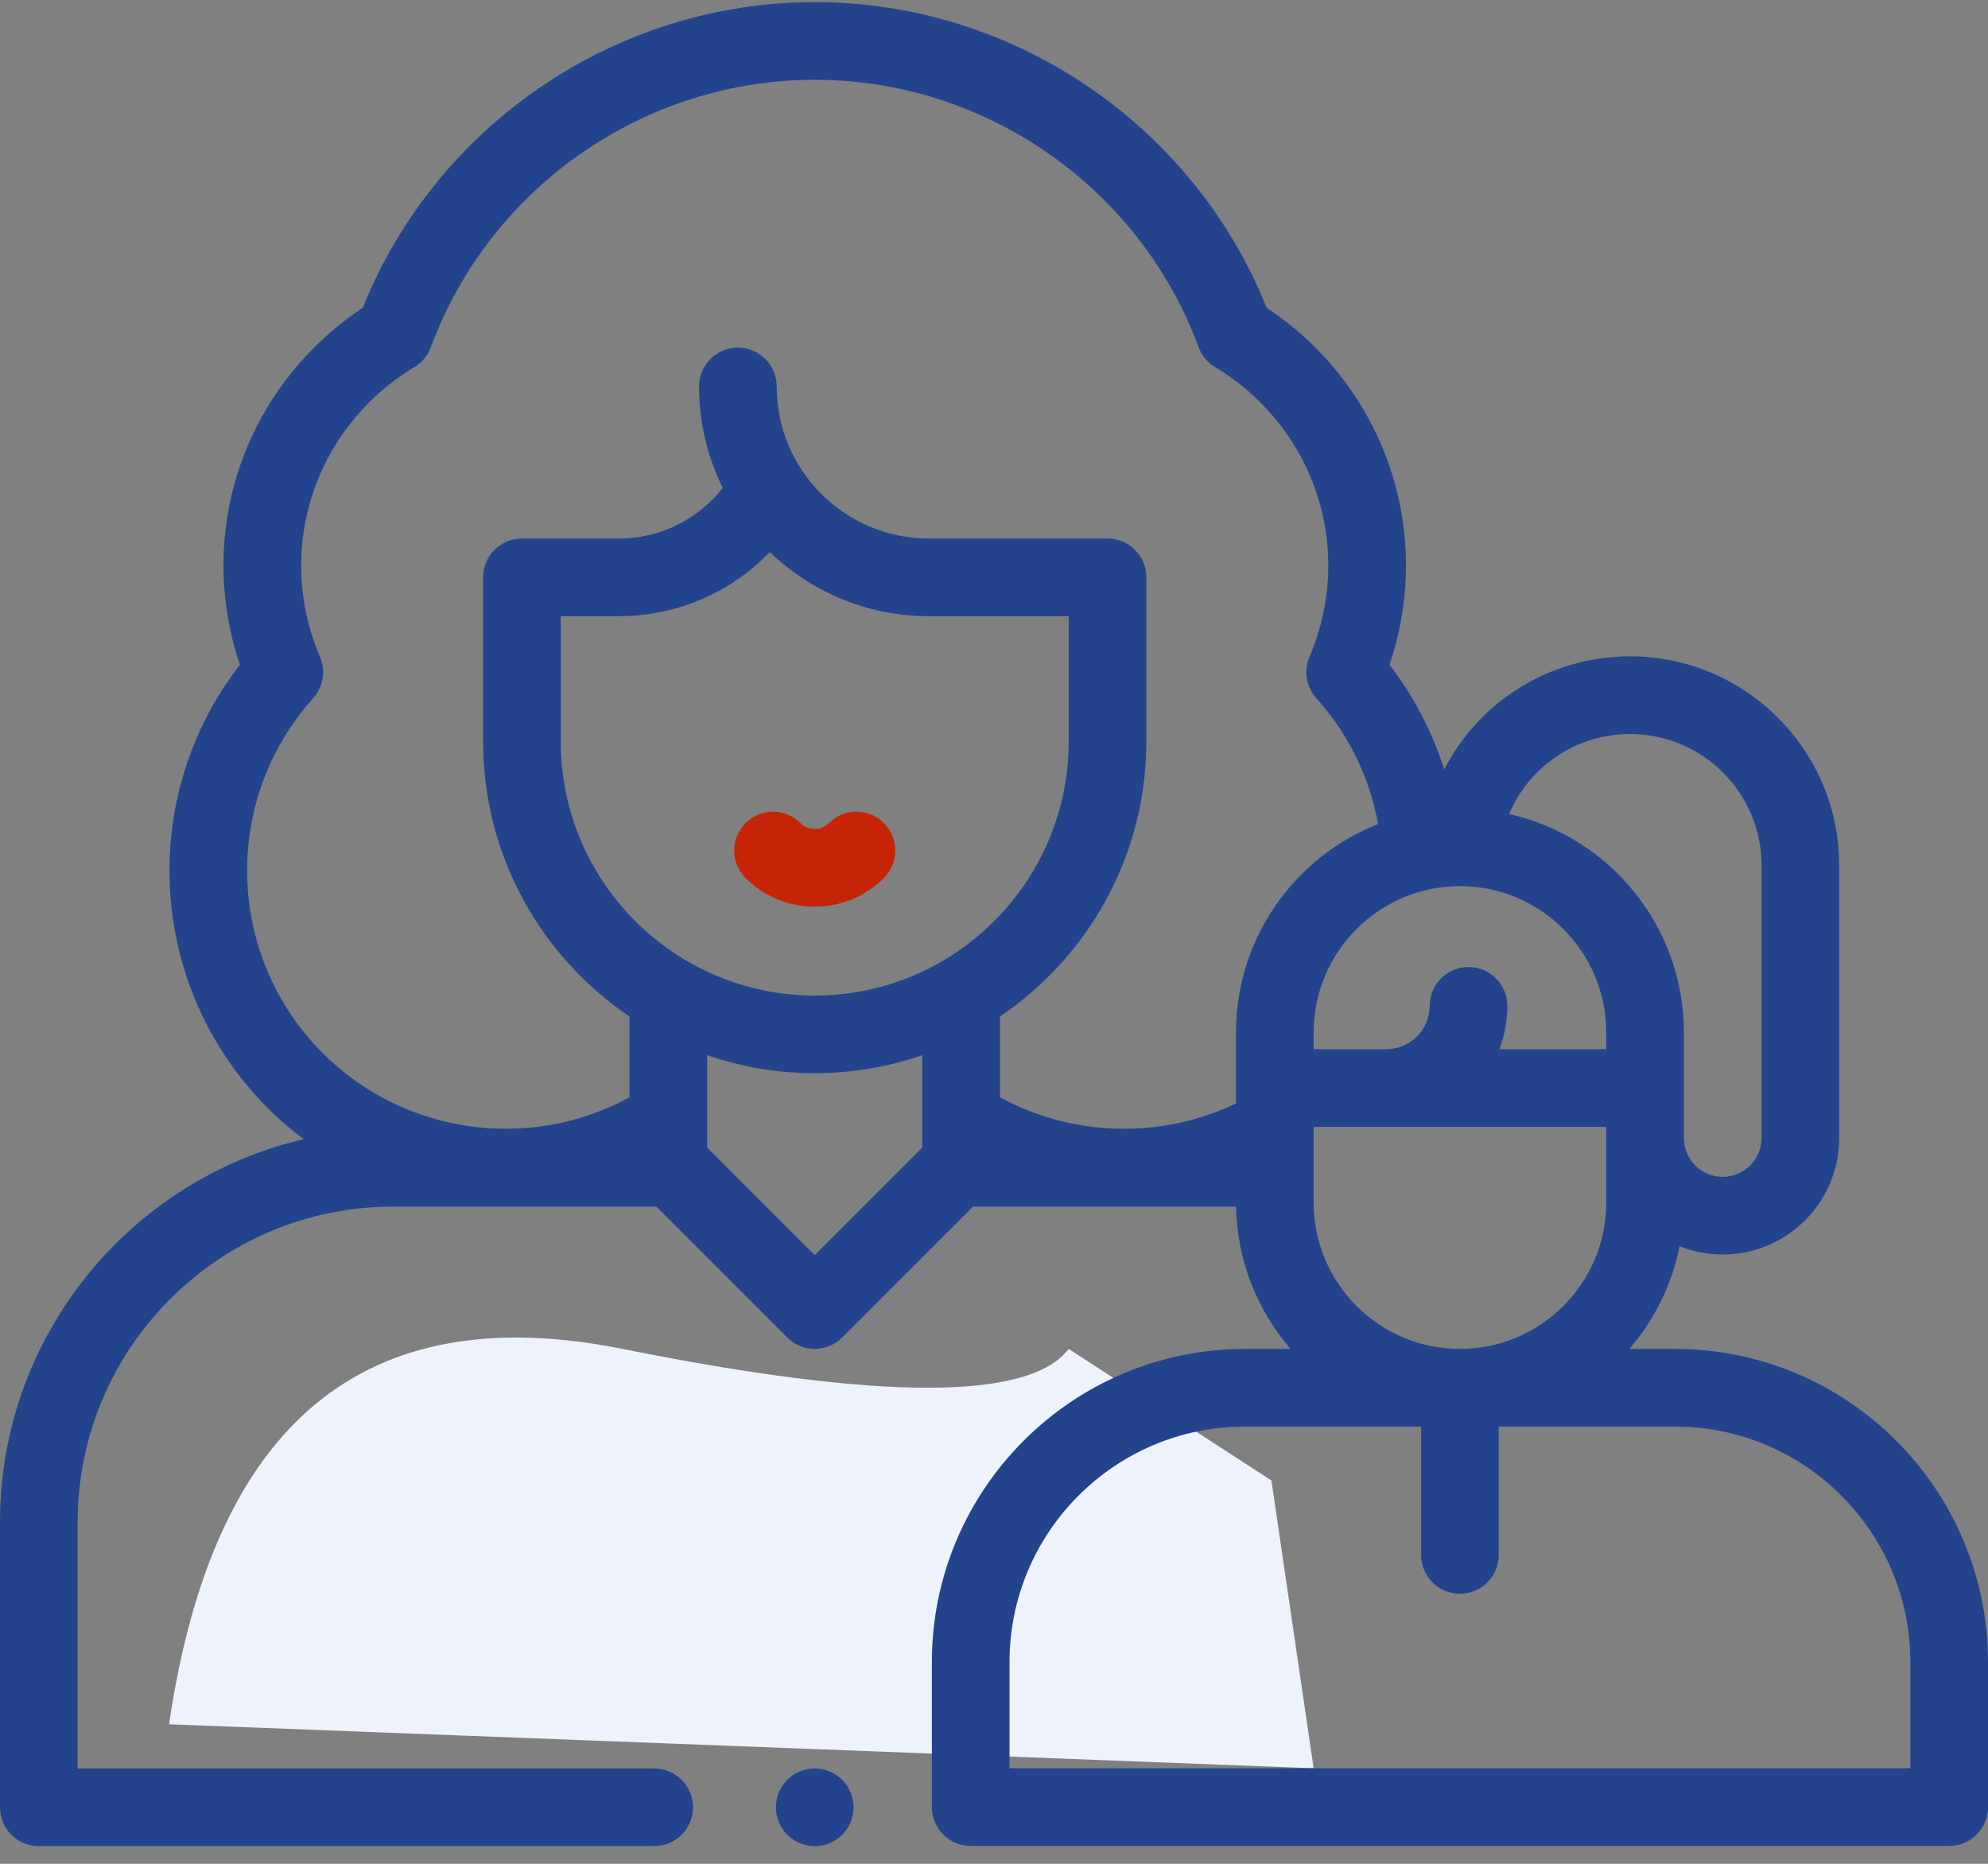 <?xml version="1.0" encoding="UTF-8"?> <svg xmlns="http://www.w3.org/2000/svg" xmlns:xlink="http://www.w3.org/1999/xlink" width="80px" height="75px" viewBox="0 0 80 75" version="1.1"><rect x="0" y="0" width="80" height="75" fill="#808080" stroke="none"/><title>mom</title><g id="Main-site" stroke="none" stroke-width="1" fill="none" fill-rule="evenodd"><g id="mom"><path d="M6.803,69.386 C8.588,57.233 14.671,52.198 25.053,54.281 C35.434,56.364 41.419,56.364 43.006,54.281 L51.164,59.576 L52.863,71.156 L6.803,69.386 Z" id="Path-8" fill="#EEF2FB"></path><path d="M32.786,71.164 C32.375,71.164 31.972,71.331 31.681,71.622 C31.391,71.913 31.223,72.315 31.223,72.727 C31.223,73.138 31.391,73.541 31.681,73.831 C31.972,74.123 32.375,74.289 32.786,74.289 C33.197,74.289 33.6,74.123 33.891,73.831 C34.181,73.541 34.348,73.138 34.348,72.727 C34.348,72.315 34.181,71.912 33.891,71.622 C33.6,71.331 33.197,71.164 32.786,71.164 Z" id="XMLID_1205_" fill="#23448C" fill-rule="nonzero"></path><path d="M35.569,35.33 C36.179,34.72 36.179,33.731 35.569,33.121 C34.959,32.511 33.97,32.511 33.36,33.121 C33.206,33.274 33.002,33.359 32.786,33.359 C32.569,33.359 32.365,33.274 32.212,33.121 C31.602,32.511 30.613,32.511 30.003,33.121 C29.392,33.731 29.392,34.72 30.003,35.33 C30.746,36.074 31.735,36.484 32.786,36.484 C33.837,36.484 34.826,36.074 35.569,35.33 Z" id="XMLID_1204_" fill="#C62406" fill-rule="nonzero"></path><path d="M67.403,54.281 L65.565,54.281 C66.567,53.122 67.28,51.707 67.589,50.148 C68.126,50.362 68.712,50.482 69.324,50.482 C71.909,50.482 74.012,48.379 74.012,45.794 L74.012,34.825 C74.012,30.186 70.238,26.413 65.6,26.413 C62.352,26.413 59.518,28.236 58.117,30.963 C57.637,29.445 56.894,28.015 55.916,26.753 C57.433,22.284 56.31,17.364 52.929,13.983 C52.332,13.385 51.675,12.85 50.972,12.387 C48.012,5.006 40.772,0.085 32.785,0.085 C24.799,0.085 17.559,5.006 14.599,12.387 C13.896,12.85 13.239,13.385 12.642,13.983 C9.261,17.363 8.138,22.283 9.655,26.752 C5.509,32.084 5.931,39.744 10.782,44.595 C11.236,45.049 11.719,45.463 12.223,45.841 C5.228,47.471 8.8817842e-15,53.758 8.8817842e-15,61.243 L8.8817842e-15,72.727 C8.8817842e-15,73.59 0.7,74.289 1.562,74.289 L26.326,74.289 C27.189,74.289 27.888,73.59 27.888,72.727 C27.888,71.864 27.189,71.164 26.326,71.164 L3.125,71.164 L3.125,61.243 C3.125,54.247 8.817,48.555 15.813,48.555 L26.414,48.555 L31.681,53.822 C31.986,54.127 32.386,54.28 32.786,54.28 C33.186,54.28 33.586,54.127 33.891,53.822 L39.158,48.555 L49.742,48.555 C49.781,50.741 50.601,52.738 51.935,54.281 L50.097,54.281 C43.151,54.281 37.5,59.932 37.5,66.878 L37.5,72.719 C37.5,73.581 38.199,74.281 39.062,74.281 L78.437,74.281 C79.3,74.281 80,73.581 80,72.719 L80,66.878 C80,59.932 74.349,54.281 67.403,54.281 Z M59.095,38.913 C58.232,38.913 57.533,39.612 57.533,40.475 C57.533,41.438 56.75,42.221 55.788,42.221 L52.863,42.221 L52.863,41.545 C52.863,38.299 55.504,35.658 58.75,35.658 C61.996,35.658 64.637,38.299 64.637,41.545 L64.637,42.221 L60.333,42.221 C60.542,41.678 60.658,41.09 60.658,40.475 C60.658,39.612 59.958,38.913 59.095,38.913 L59.095,38.913 Z M65.6,29.538 C68.515,29.538 70.887,31.91 70.887,34.825 L70.887,45.794 C70.887,46.656 70.186,47.357 69.324,47.357 C68.463,47.357 67.762,46.656 67.762,45.794 L67.762,41.545 C67.762,37.256 64.75,33.66 60.73,32.755 C61.536,30.846 63.419,29.538 65.6,29.538 L65.6,29.538 Z M12.603,28.095 C13.01,27.642 13.117,26.995 12.877,26.436 C11.373,22.918 12.148,18.897 14.852,16.193 C15.398,15.646 16.01,15.17 16.671,14.775 C16.978,14.592 17.213,14.31 17.337,13.974 C19.712,7.536 25.921,3.211 32.786,3.211 C39.651,3.211 45.859,7.536 48.235,13.974 C48.359,14.31 48.594,14.592 48.901,14.775 C49.562,15.17 50.174,15.646 50.72,16.193 C53.424,18.897 54.199,22.918 52.694,26.436 C52.455,26.995 52.562,27.642 52.969,28.095 C54.269,29.541 55.115,31.274 55.455,33.16 C52.112,34.478 49.738,37.739 49.738,41.545 L49.738,44.403 C46.734,45.845 43.164,45.753 40.24,44.155 L40.24,40.905 C43.791,38.505 46.131,34.441 46.131,29.841 L46.131,23.232 C46.131,22.369 45.432,21.67 44.569,21.67 L37.375,21.67 C34.001,21.67 31.256,18.925 31.256,15.551 C31.256,14.688 30.556,13.988 29.693,13.988 C28.83,13.988 28.131,14.688 28.131,15.551 C28.131,17.016 28.475,18.401 29.084,19.633 C28.092,20.905 26.561,21.67 24.919,21.67 L21.004,21.67 C20.141,21.67 19.441,22.369 19.441,23.232 L19.441,29.841 C19.441,34.441 21.781,38.505 25.332,40.905 L25.332,44.156 C21.333,46.345 16.264,45.657 12.992,42.385 C9.084,38.478 8.914,32.201 12.603,28.095 L12.603,28.095 Z M22.566,29.841 L22.566,24.795 L24.918,24.795 C27.235,24.795 29.414,23.84 30.978,22.215 C32.64,23.811 34.894,24.795 37.374,24.795 L43.006,24.795 L43.006,29.841 C43.006,35.476 38.421,40.061 32.786,40.061 C27.151,40.061 22.566,35.476 22.566,29.841 L22.566,29.841 Z M32.786,50.507 L28.457,46.178 L28.457,42.461 C29.815,42.929 31.271,43.186 32.786,43.186 C34.301,43.186 35.756,42.929 37.114,42.461 L37.114,46.179 L32.786,50.507 Z M52.863,48.394 L52.863,45.346 L64.637,45.346 L64.637,48.394 C64.637,51.64 61.996,54.281 58.75,54.281 C55.504,54.281 52.863,51.64 52.863,48.394 L52.863,48.394 Z M76.875,71.156 L40.625,71.156 L40.625,66.878 C40.625,61.655 44.874,57.406 50.097,57.406 L57.188,57.406 L57.188,62.572 C57.188,63.435 57.887,64.135 58.75,64.135 C59.613,64.135 60.312,63.435 60.312,62.572 L60.312,57.406 L67.403,57.406 C72.626,57.406 76.875,61.655 76.875,66.878 L76.875,71.156 Z" id="XMLID_1192_" fill="#23448C" fill-rule="nonzero"></path></g></g></svg> 